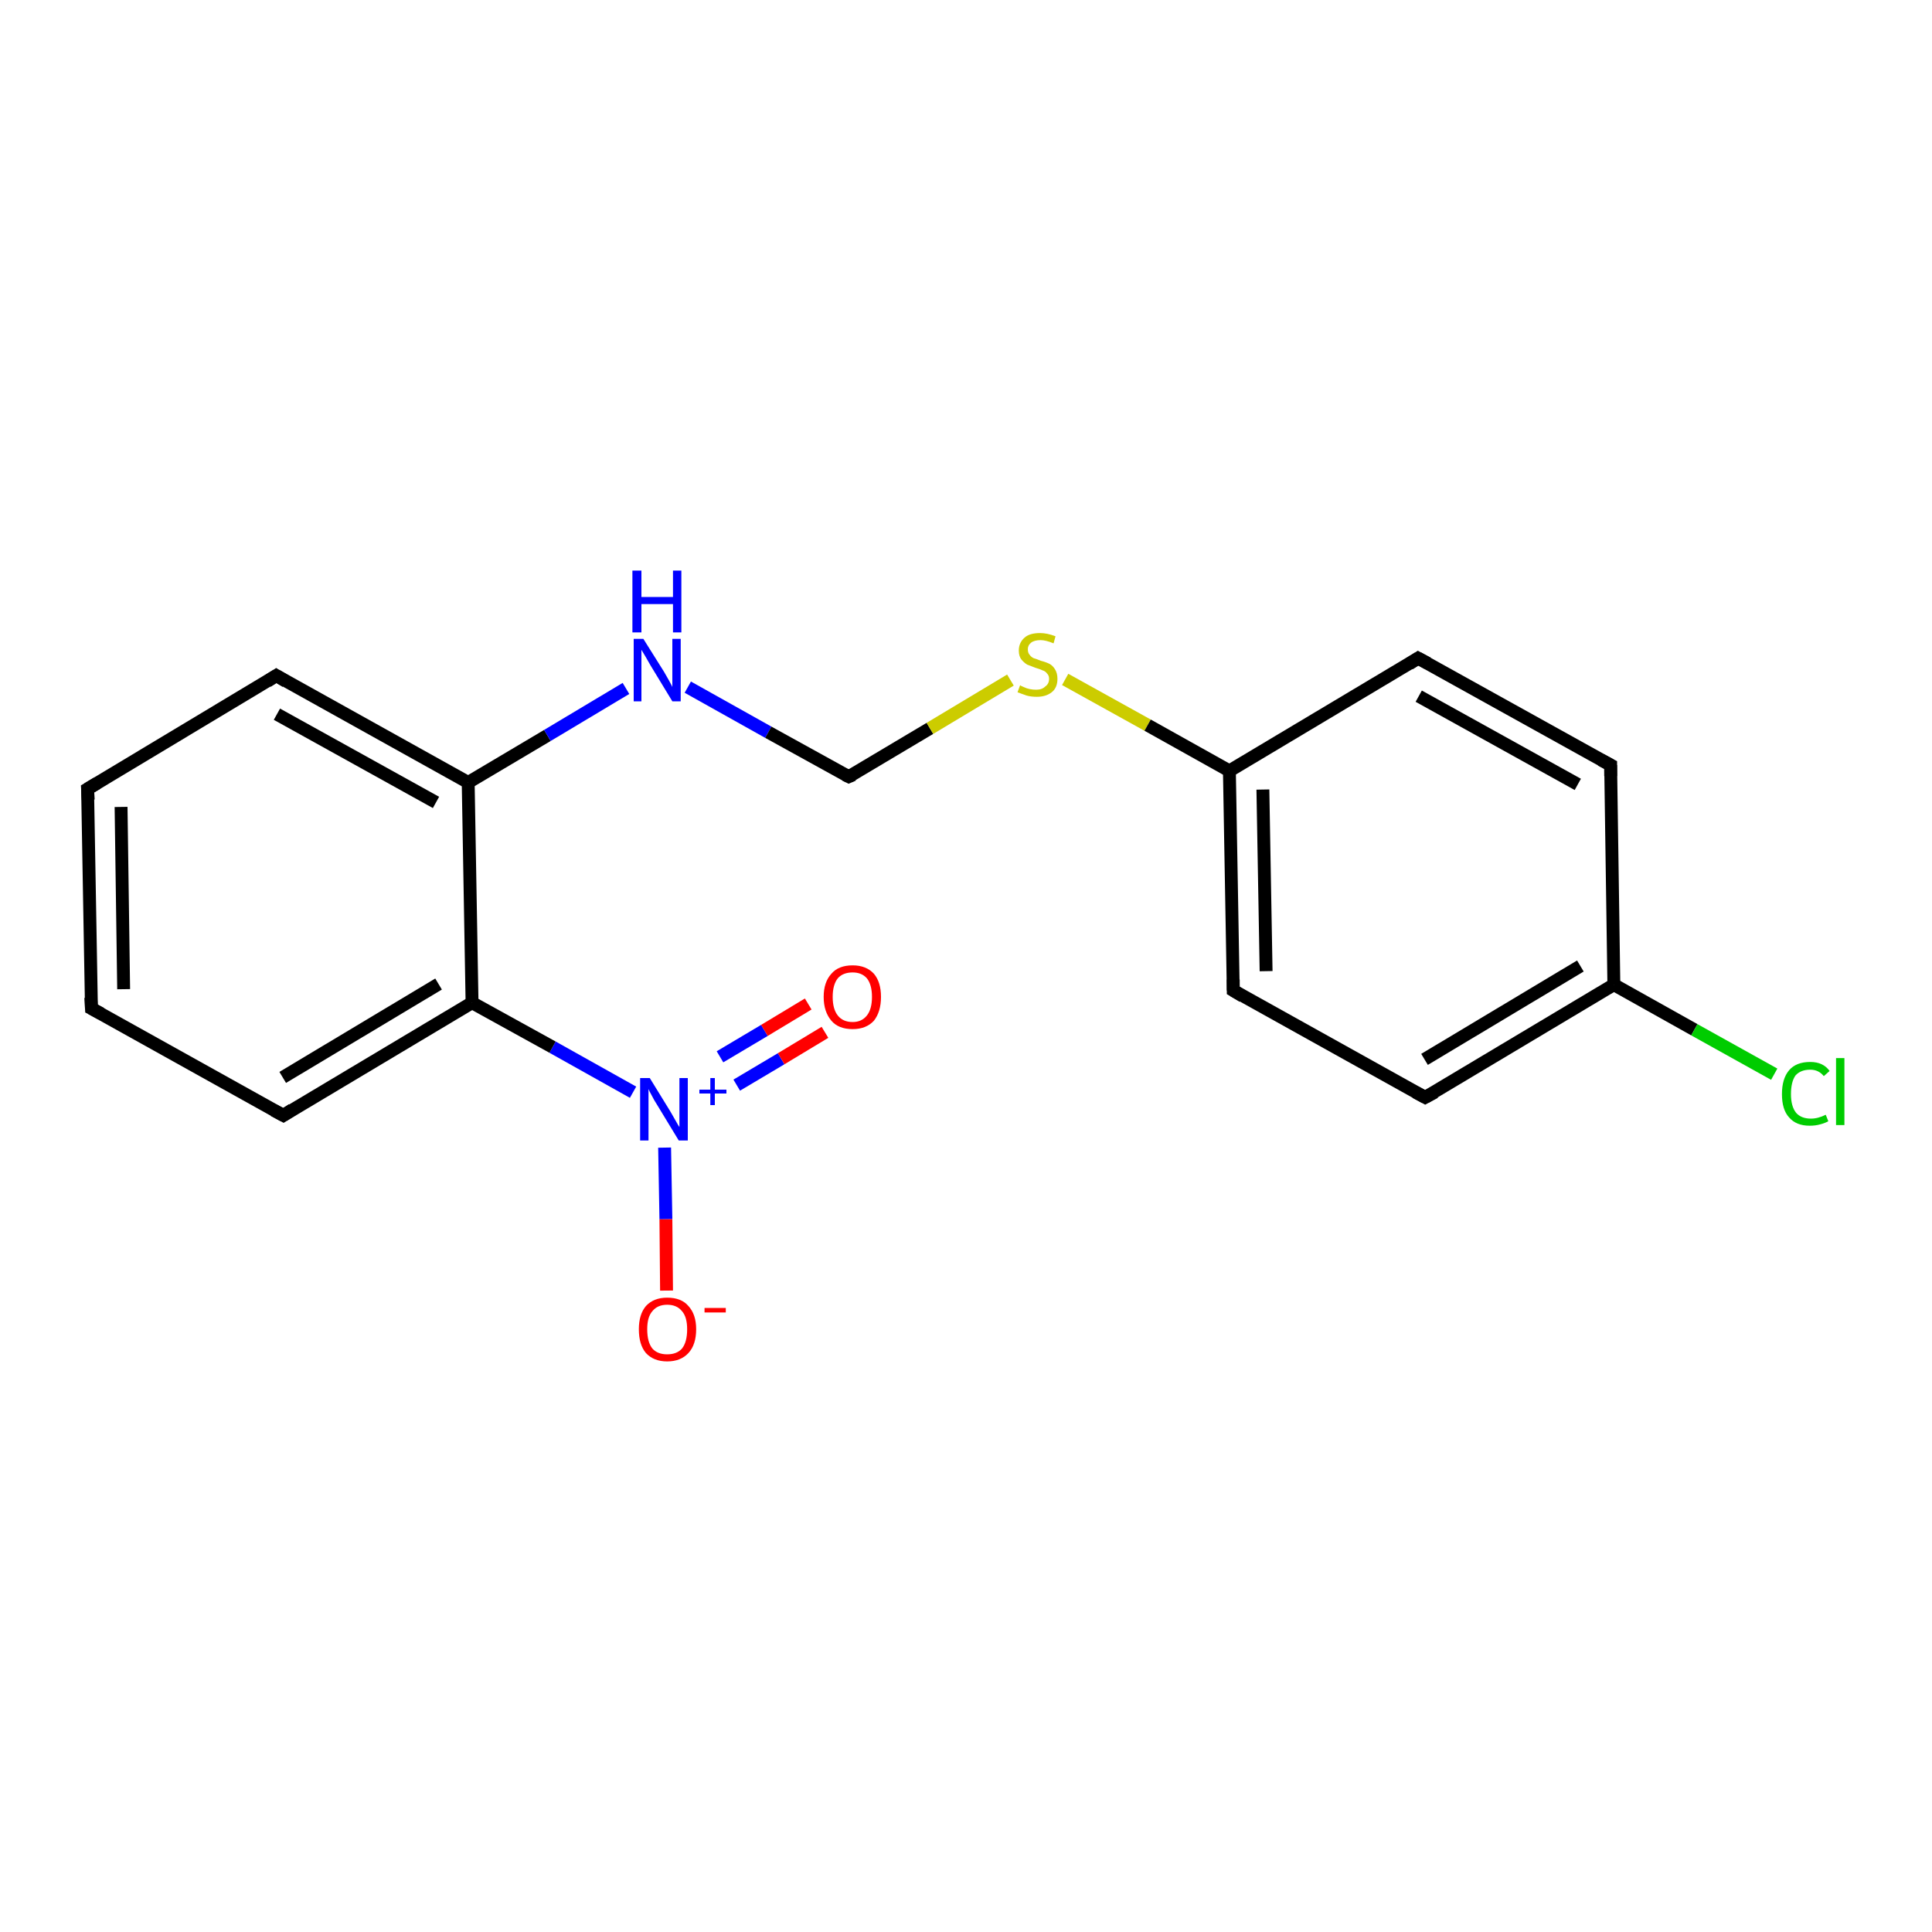 <?xml version='1.0' encoding='iso-8859-1'?>
<svg version='1.1' baseProfile='full'
              xmlns='http://www.w3.org/2000/svg'
                      xmlns:rdkit='http://www.rdkit.org/xml'
                      xmlns:xlink='http://www.w3.org/1999/xlink'
                  xml:space='preserve'
width='300px' height='300px' viewBox='0 0 300 300'>
<!-- END OF HEADER -->
<rect style='opacity:1.0;fill:#FFFFFF;stroke:none' width='300.0' height='300.0' x='0.0' y='0.0'> </rect>
<path class='bond-0 atom-0 atom-1' d='M 103.5,200.4 L 103.4,189.3' style='fill:none;fill-rule:evenodd;stroke:#FF0000;stroke-width:2.0px;stroke-linecap:butt;stroke-linejoin:miter;stroke-opacity:1' />
<path class='bond-0 atom-0 atom-1' d='M 103.4,189.3 L 103.2,178.2' style='fill:none;fill-rule:evenodd;stroke:#0000FF;stroke-width:2.0px;stroke-linecap:butt;stroke-linejoin:miter;stroke-opacity:1' />
<path class='bond-1 atom-1 atom-2' d='M 114.4,168.5 L 121.3,164.4' style='fill:none;fill-rule:evenodd;stroke:#0000FF;stroke-width:2.0px;stroke-linecap:butt;stroke-linejoin:miter;stroke-opacity:1' />
<path class='bond-1 atom-1 atom-2' d='M 121.3,164.4 L 128.1,160.3' style='fill:none;fill-rule:evenodd;stroke:#FF0000;stroke-width:2.0px;stroke-linecap:butt;stroke-linejoin:miter;stroke-opacity:1' />
<path class='bond-1 atom-1 atom-2' d='M 111.8,164.1 L 118.7,160.0' style='fill:none;fill-rule:evenodd;stroke:#0000FF;stroke-width:2.0px;stroke-linecap:butt;stroke-linejoin:miter;stroke-opacity:1' />
<path class='bond-1 atom-1 atom-2' d='M 118.7,160.0 L 125.5,155.9' style='fill:none;fill-rule:evenodd;stroke:#FF0000;stroke-width:2.0px;stroke-linecap:butt;stroke-linejoin:miter;stroke-opacity:1' />
<path class='bond-2 atom-1 atom-3' d='M 98.3,169.6 L 85.8,162.6' style='fill:none;fill-rule:evenodd;stroke:#0000FF;stroke-width:2.0px;stroke-linecap:butt;stroke-linejoin:miter;stroke-opacity:1' />
<path class='bond-2 atom-1 atom-3' d='M 85.8,162.6 L 73.3,155.7' style='fill:none;fill-rule:evenodd;stroke:#000000;stroke-width:2.0px;stroke-linecap:butt;stroke-linejoin:miter;stroke-opacity:1' />
<path class='bond-3 atom-3 atom-4' d='M 73.3,155.7 L 44.0,173.2' style='fill:none;fill-rule:evenodd;stroke:#000000;stroke-width:2.0px;stroke-linecap:butt;stroke-linejoin:miter;stroke-opacity:1' />
<path class='bond-3 atom-3 atom-4' d='M 68.1,152.8 L 43.9,167.3' style='fill:none;fill-rule:evenodd;stroke:#000000;stroke-width:2.0px;stroke-linecap:butt;stroke-linejoin:miter;stroke-opacity:1' />
<path class='bond-4 atom-4 atom-5' d='M 44.0,173.2 L 14.2,156.6' style='fill:none;fill-rule:evenodd;stroke:#000000;stroke-width:2.0px;stroke-linecap:butt;stroke-linejoin:miter;stroke-opacity:1' />
<path class='bond-5 atom-5 atom-6' d='M 14.2,156.6 L 13.6,122.5' style='fill:none;fill-rule:evenodd;stroke:#000000;stroke-width:2.0px;stroke-linecap:butt;stroke-linejoin:miter;stroke-opacity:1' />
<path class='bond-5 atom-5 atom-6' d='M 19.2,153.6 L 18.8,125.3' style='fill:none;fill-rule:evenodd;stroke:#000000;stroke-width:2.0px;stroke-linecap:butt;stroke-linejoin:miter;stroke-opacity:1' />
<path class='bond-6 atom-6 atom-7' d='M 13.6,122.5 L 42.9,104.9' style='fill:none;fill-rule:evenodd;stroke:#000000;stroke-width:2.0px;stroke-linecap:butt;stroke-linejoin:miter;stroke-opacity:1' />
<path class='bond-7 atom-7 atom-8' d='M 42.9,104.9 L 72.7,121.5' style='fill:none;fill-rule:evenodd;stroke:#000000;stroke-width:2.0px;stroke-linecap:butt;stroke-linejoin:miter;stroke-opacity:1' />
<path class='bond-7 atom-7 atom-8' d='M 43.0,110.9 L 67.7,124.6' style='fill:none;fill-rule:evenodd;stroke:#000000;stroke-width:2.0px;stroke-linecap:butt;stroke-linejoin:miter;stroke-opacity:1' />
<path class='bond-8 atom-8 atom-9' d='M 72.7,121.5 L 85.0,114.2' style='fill:none;fill-rule:evenodd;stroke:#000000;stroke-width:2.0px;stroke-linecap:butt;stroke-linejoin:miter;stroke-opacity:1' />
<path class='bond-8 atom-8 atom-9' d='M 85.0,114.2 L 97.2,106.9' style='fill:none;fill-rule:evenodd;stroke:#0000FF;stroke-width:2.0px;stroke-linecap:butt;stroke-linejoin:miter;stroke-opacity:1' />
<path class='bond-9 atom-9 atom-10' d='M 106.8,106.7 L 119.3,113.7' style='fill:none;fill-rule:evenodd;stroke:#0000FF;stroke-width:2.0px;stroke-linecap:butt;stroke-linejoin:miter;stroke-opacity:1' />
<path class='bond-9 atom-9 atom-10' d='M 119.3,113.7 L 131.8,120.6' style='fill:none;fill-rule:evenodd;stroke:#000000;stroke-width:2.0px;stroke-linecap:butt;stroke-linejoin:miter;stroke-opacity:1' />
<path class='bond-10 atom-10 atom-11' d='M 131.8,120.6 L 144.4,113.1' style='fill:none;fill-rule:evenodd;stroke:#000000;stroke-width:2.0px;stroke-linecap:butt;stroke-linejoin:miter;stroke-opacity:1' />
<path class='bond-10 atom-10 atom-11' d='M 144.4,113.1 L 156.9,105.6' style='fill:none;fill-rule:evenodd;stroke:#CCCC00;stroke-width:2.0px;stroke-linecap:butt;stroke-linejoin:miter;stroke-opacity:1' />
<path class='bond-11 atom-11 atom-12' d='M 165.4,105.5 L 178.2,112.6' style='fill:none;fill-rule:evenodd;stroke:#CCCC00;stroke-width:2.0px;stroke-linecap:butt;stroke-linejoin:miter;stroke-opacity:1' />
<path class='bond-11 atom-11 atom-12' d='M 178.2,112.6 L 190.9,119.7' style='fill:none;fill-rule:evenodd;stroke:#000000;stroke-width:2.0px;stroke-linecap:butt;stroke-linejoin:miter;stroke-opacity:1' />
<path class='bond-12 atom-12 atom-13' d='M 190.9,119.7 L 191.5,153.8' style='fill:none;fill-rule:evenodd;stroke:#000000;stroke-width:2.0px;stroke-linecap:butt;stroke-linejoin:miter;stroke-opacity:1' />
<path class='bond-12 atom-12 atom-13' d='M 196.1,122.6 L 196.6,150.8' style='fill:none;fill-rule:evenodd;stroke:#000000;stroke-width:2.0px;stroke-linecap:butt;stroke-linejoin:miter;stroke-opacity:1' />
<path class='bond-13 atom-13 atom-14' d='M 191.5,153.8 L 221.3,170.4' style='fill:none;fill-rule:evenodd;stroke:#000000;stroke-width:2.0px;stroke-linecap:butt;stroke-linejoin:miter;stroke-opacity:1' />
<path class='bond-14 atom-14 atom-15' d='M 221.3,170.4 L 250.6,152.9' style='fill:none;fill-rule:evenodd;stroke:#000000;stroke-width:2.0px;stroke-linecap:butt;stroke-linejoin:miter;stroke-opacity:1' />
<path class='bond-14 atom-14 atom-15' d='M 221.2,164.5 L 245.4,150.0' style='fill:none;fill-rule:evenodd;stroke:#000000;stroke-width:2.0px;stroke-linecap:butt;stroke-linejoin:miter;stroke-opacity:1' />
<path class='bond-15 atom-15 atom-16' d='M 250.6,152.9 L 263.1,159.9' style='fill:none;fill-rule:evenodd;stroke:#000000;stroke-width:2.0px;stroke-linecap:butt;stroke-linejoin:miter;stroke-opacity:1' />
<path class='bond-15 atom-15 atom-16' d='M 263.1,159.9 L 275.5,166.8' style='fill:none;fill-rule:evenodd;stroke:#00CC00;stroke-width:2.0px;stroke-linecap:butt;stroke-linejoin:miter;stroke-opacity:1' />
<path class='bond-16 atom-15 atom-17' d='M 250.6,152.9 L 250.1,118.8' style='fill:none;fill-rule:evenodd;stroke:#000000;stroke-width:2.0px;stroke-linecap:butt;stroke-linejoin:miter;stroke-opacity:1' />
<path class='bond-17 atom-17 atom-18' d='M 250.1,118.8 L 220.2,102.2' style='fill:none;fill-rule:evenodd;stroke:#000000;stroke-width:2.0px;stroke-linecap:butt;stroke-linejoin:miter;stroke-opacity:1' />
<path class='bond-17 atom-17 atom-18' d='M 245.0,121.8 L 220.3,108.1' style='fill:none;fill-rule:evenodd;stroke:#000000;stroke-width:2.0px;stroke-linecap:butt;stroke-linejoin:miter;stroke-opacity:1' />
<path class='bond-18 atom-8 atom-3' d='M 72.7,121.5 L 73.3,155.7' style='fill:none;fill-rule:evenodd;stroke:#000000;stroke-width:2.0px;stroke-linecap:butt;stroke-linejoin:miter;stroke-opacity:1' />
<path class='bond-19 atom-18 atom-12' d='M 220.2,102.2 L 190.9,119.7' style='fill:none;fill-rule:evenodd;stroke:#000000;stroke-width:2.0px;stroke-linecap:butt;stroke-linejoin:miter;stroke-opacity:1' />
<path d='M 45.4,172.3 L 44.0,173.2 L 42.5,172.4' style='fill:none;stroke:#000000;stroke-width:2.0px;stroke-linecap:butt;stroke-linejoin:miter;stroke-opacity:1;' />
<path d='M 15.7,157.4 L 14.2,156.6 L 14.1,154.9' style='fill:none;stroke:#000000;stroke-width:2.0px;stroke-linecap:butt;stroke-linejoin:miter;stroke-opacity:1;' />
<path d='M 13.7,124.2 L 13.6,122.5 L 15.1,121.6' style='fill:none;stroke:#000000;stroke-width:2.0px;stroke-linecap:butt;stroke-linejoin:miter;stroke-opacity:1;' />
<path d='M 41.5,105.8 L 42.9,104.9 L 44.4,105.8' style='fill:none;stroke:#000000;stroke-width:2.0px;stroke-linecap:butt;stroke-linejoin:miter;stroke-opacity:1;' />
<path d='M 131.2,120.3 L 131.8,120.6 L 132.5,120.3' style='fill:none;stroke:#000000;stroke-width:2.0px;stroke-linecap:butt;stroke-linejoin:miter;stroke-opacity:1;' />
<path d='M 191.5,152.1 L 191.5,153.8 L 193.0,154.7' style='fill:none;stroke:#000000;stroke-width:2.0px;stroke-linecap:butt;stroke-linejoin:miter;stroke-opacity:1;' />
<path d='M 219.8,169.6 L 221.3,170.4 L 222.8,169.6' style='fill:none;stroke:#000000;stroke-width:2.0px;stroke-linecap:butt;stroke-linejoin:miter;stroke-opacity:1;' />
<path d='M 250.1,120.5 L 250.1,118.8 L 248.6,118.0' style='fill:none;stroke:#000000;stroke-width:2.0px;stroke-linecap:butt;stroke-linejoin:miter;stroke-opacity:1;' />
<path d='M 221.7,103.0 L 220.2,102.2 L 218.8,103.1' style='fill:none;stroke:#000000;stroke-width:2.0px;stroke-linecap:butt;stroke-linejoin:miter;stroke-opacity:1;' />
<path class='atom-0' d='M 99.2 206.4
Q 99.2 204.1, 100.3 202.8
Q 101.5 201.5, 103.6 201.5
Q 105.8 201.5, 106.9 202.8
Q 108.1 204.1, 108.1 206.4
Q 108.1 208.8, 106.9 210.1
Q 105.7 211.4, 103.6 211.4
Q 101.5 211.4, 100.3 210.1
Q 99.2 208.8, 99.2 206.4
M 103.6 210.3
Q 105.1 210.3, 105.9 209.4
Q 106.7 208.4, 106.7 206.4
Q 106.7 204.5, 105.9 203.6
Q 105.1 202.6, 103.6 202.6
Q 102.1 202.6, 101.3 203.6
Q 100.5 204.5, 100.5 206.4
Q 100.5 208.4, 101.3 209.4
Q 102.1 210.3, 103.6 210.3
' fill='#FF0000'/>
<path class='atom-0' d='M 109.4 203.1
L 112.7 203.1
L 112.7 203.8
L 109.4 203.8
L 109.4 203.1
' fill='#FF0000'/>
<path class='atom-1' d='M 100.9 167.4
L 104.1 172.6
Q 104.4 173.1, 104.9 174.0
Q 105.4 174.9, 105.5 175.0
L 105.5 167.4
L 106.8 167.4
L 106.8 177.1
L 105.4 177.1
L 102.0 171.5
Q 101.6 170.9, 101.2 170.1
Q 100.8 169.4, 100.7 169.1
L 100.7 177.1
L 99.4 177.1
L 99.4 167.4
L 100.9 167.4
' fill='#0000FF'/>
<path class='atom-1' d='M 108.6 169.2
L 110.3 169.2
L 110.3 167.4
L 111.0 167.4
L 111.0 169.2
L 112.8 169.2
L 112.8 169.8
L 111.0 169.8
L 111.0 171.6
L 110.3 171.6
L 110.3 169.8
L 108.6 169.8
L 108.6 169.2
' fill='#0000FF'/>
<path class='atom-2' d='M 127.9 154.8
Q 127.9 152.5, 129.1 151.2
Q 130.2 149.9, 132.4 149.9
Q 134.5 149.9, 135.7 151.2
Q 136.8 152.5, 136.8 154.8
Q 136.8 157.1, 135.7 158.5
Q 134.5 159.8, 132.4 159.8
Q 130.2 159.8, 129.1 158.5
Q 127.9 157.1, 127.9 154.8
M 132.4 158.7
Q 133.8 158.7, 134.6 157.7
Q 135.4 156.7, 135.4 154.8
Q 135.4 152.9, 134.6 151.9
Q 133.8 151.0, 132.4 151.0
Q 130.9 151.0, 130.1 151.9
Q 129.3 152.9, 129.3 154.8
Q 129.3 156.7, 130.1 157.7
Q 130.9 158.7, 132.4 158.7
' fill='#FF0000'/>
<path class='atom-9' d='M 99.9 99.2
L 103.1 104.3
Q 103.4 104.8, 103.9 105.7
Q 104.4 106.6, 104.4 106.7
L 104.4 99.2
L 105.7 99.2
L 105.7 108.9
L 104.4 108.9
L 101.0 103.3
Q 100.6 102.6, 100.2 101.9
Q 99.7 101.1, 99.6 100.9
L 99.6 108.9
L 98.4 108.9
L 98.4 99.2
L 99.9 99.2
' fill='#0000FF'/>
<path class='atom-9' d='M 98.2 88.6
L 99.6 88.6
L 99.6 92.7
L 104.5 92.7
L 104.5 88.6
L 105.8 88.6
L 105.8 98.2
L 104.5 98.2
L 104.5 93.8
L 99.6 93.8
L 99.6 98.2
L 98.2 98.2
L 98.2 88.6
' fill='#0000FF'/>
<path class='atom-11' d='M 158.4 106.4
Q 158.5 106.5, 159.0 106.7
Q 159.4 106.9, 159.9 107.0
Q 160.4 107.1, 160.9 107.1
Q 161.8 107.1, 162.3 106.6
Q 162.9 106.2, 162.9 105.4
Q 162.9 104.9, 162.6 104.6
Q 162.3 104.2, 161.9 104.1
Q 161.5 103.9, 160.8 103.7
Q 160.0 103.4, 159.5 103.2
Q 159.0 102.9, 158.6 102.4
Q 158.2 101.9, 158.2 101.0
Q 158.2 99.8, 159.1 99.0
Q 159.9 98.3, 161.5 98.3
Q 162.6 98.3, 163.9 98.8
L 163.6 99.9
Q 162.4 99.4, 161.6 99.4
Q 160.6 99.4, 160.1 99.8
Q 159.6 100.2, 159.6 100.8
Q 159.6 101.4, 159.9 101.7
Q 160.1 102.0, 160.5 102.2
Q 160.9 102.3, 161.6 102.6
Q 162.4 102.8, 163.0 103.1
Q 163.5 103.4, 163.8 103.9
Q 164.2 104.5, 164.2 105.4
Q 164.2 106.8, 163.3 107.5
Q 162.4 108.2, 161.0 108.2
Q 160.1 108.2, 159.4 108.0
Q 158.8 107.8, 158.0 107.5
L 158.4 106.4
' fill='#CCCC00'/>
<path class='atom-16' d='M 276.7 169.9
Q 276.7 167.5, 277.8 166.2
Q 278.9 164.9, 281.1 164.9
Q 283.1 164.9, 284.1 166.3
L 283.2 167.1
Q 282.4 166.1, 281.1 166.1
Q 279.6 166.1, 278.8 167.0
Q 278.1 168.0, 278.1 169.9
Q 278.1 171.8, 278.9 172.8
Q 279.7 173.7, 281.2 173.7
Q 282.3 173.7, 283.5 173.1
L 283.9 174.1
Q 283.4 174.4, 282.6 174.6
Q 281.9 174.8, 281.0 174.8
Q 278.9 174.8, 277.8 173.5
Q 276.7 172.3, 276.7 169.9
' fill='#00CC00'/>
<path class='atom-16' d='M 285.1 164.3
L 286.4 164.3
L 286.4 174.7
L 285.1 174.7
L 285.1 164.3
' fill='#00CC00'/>
</svg>
